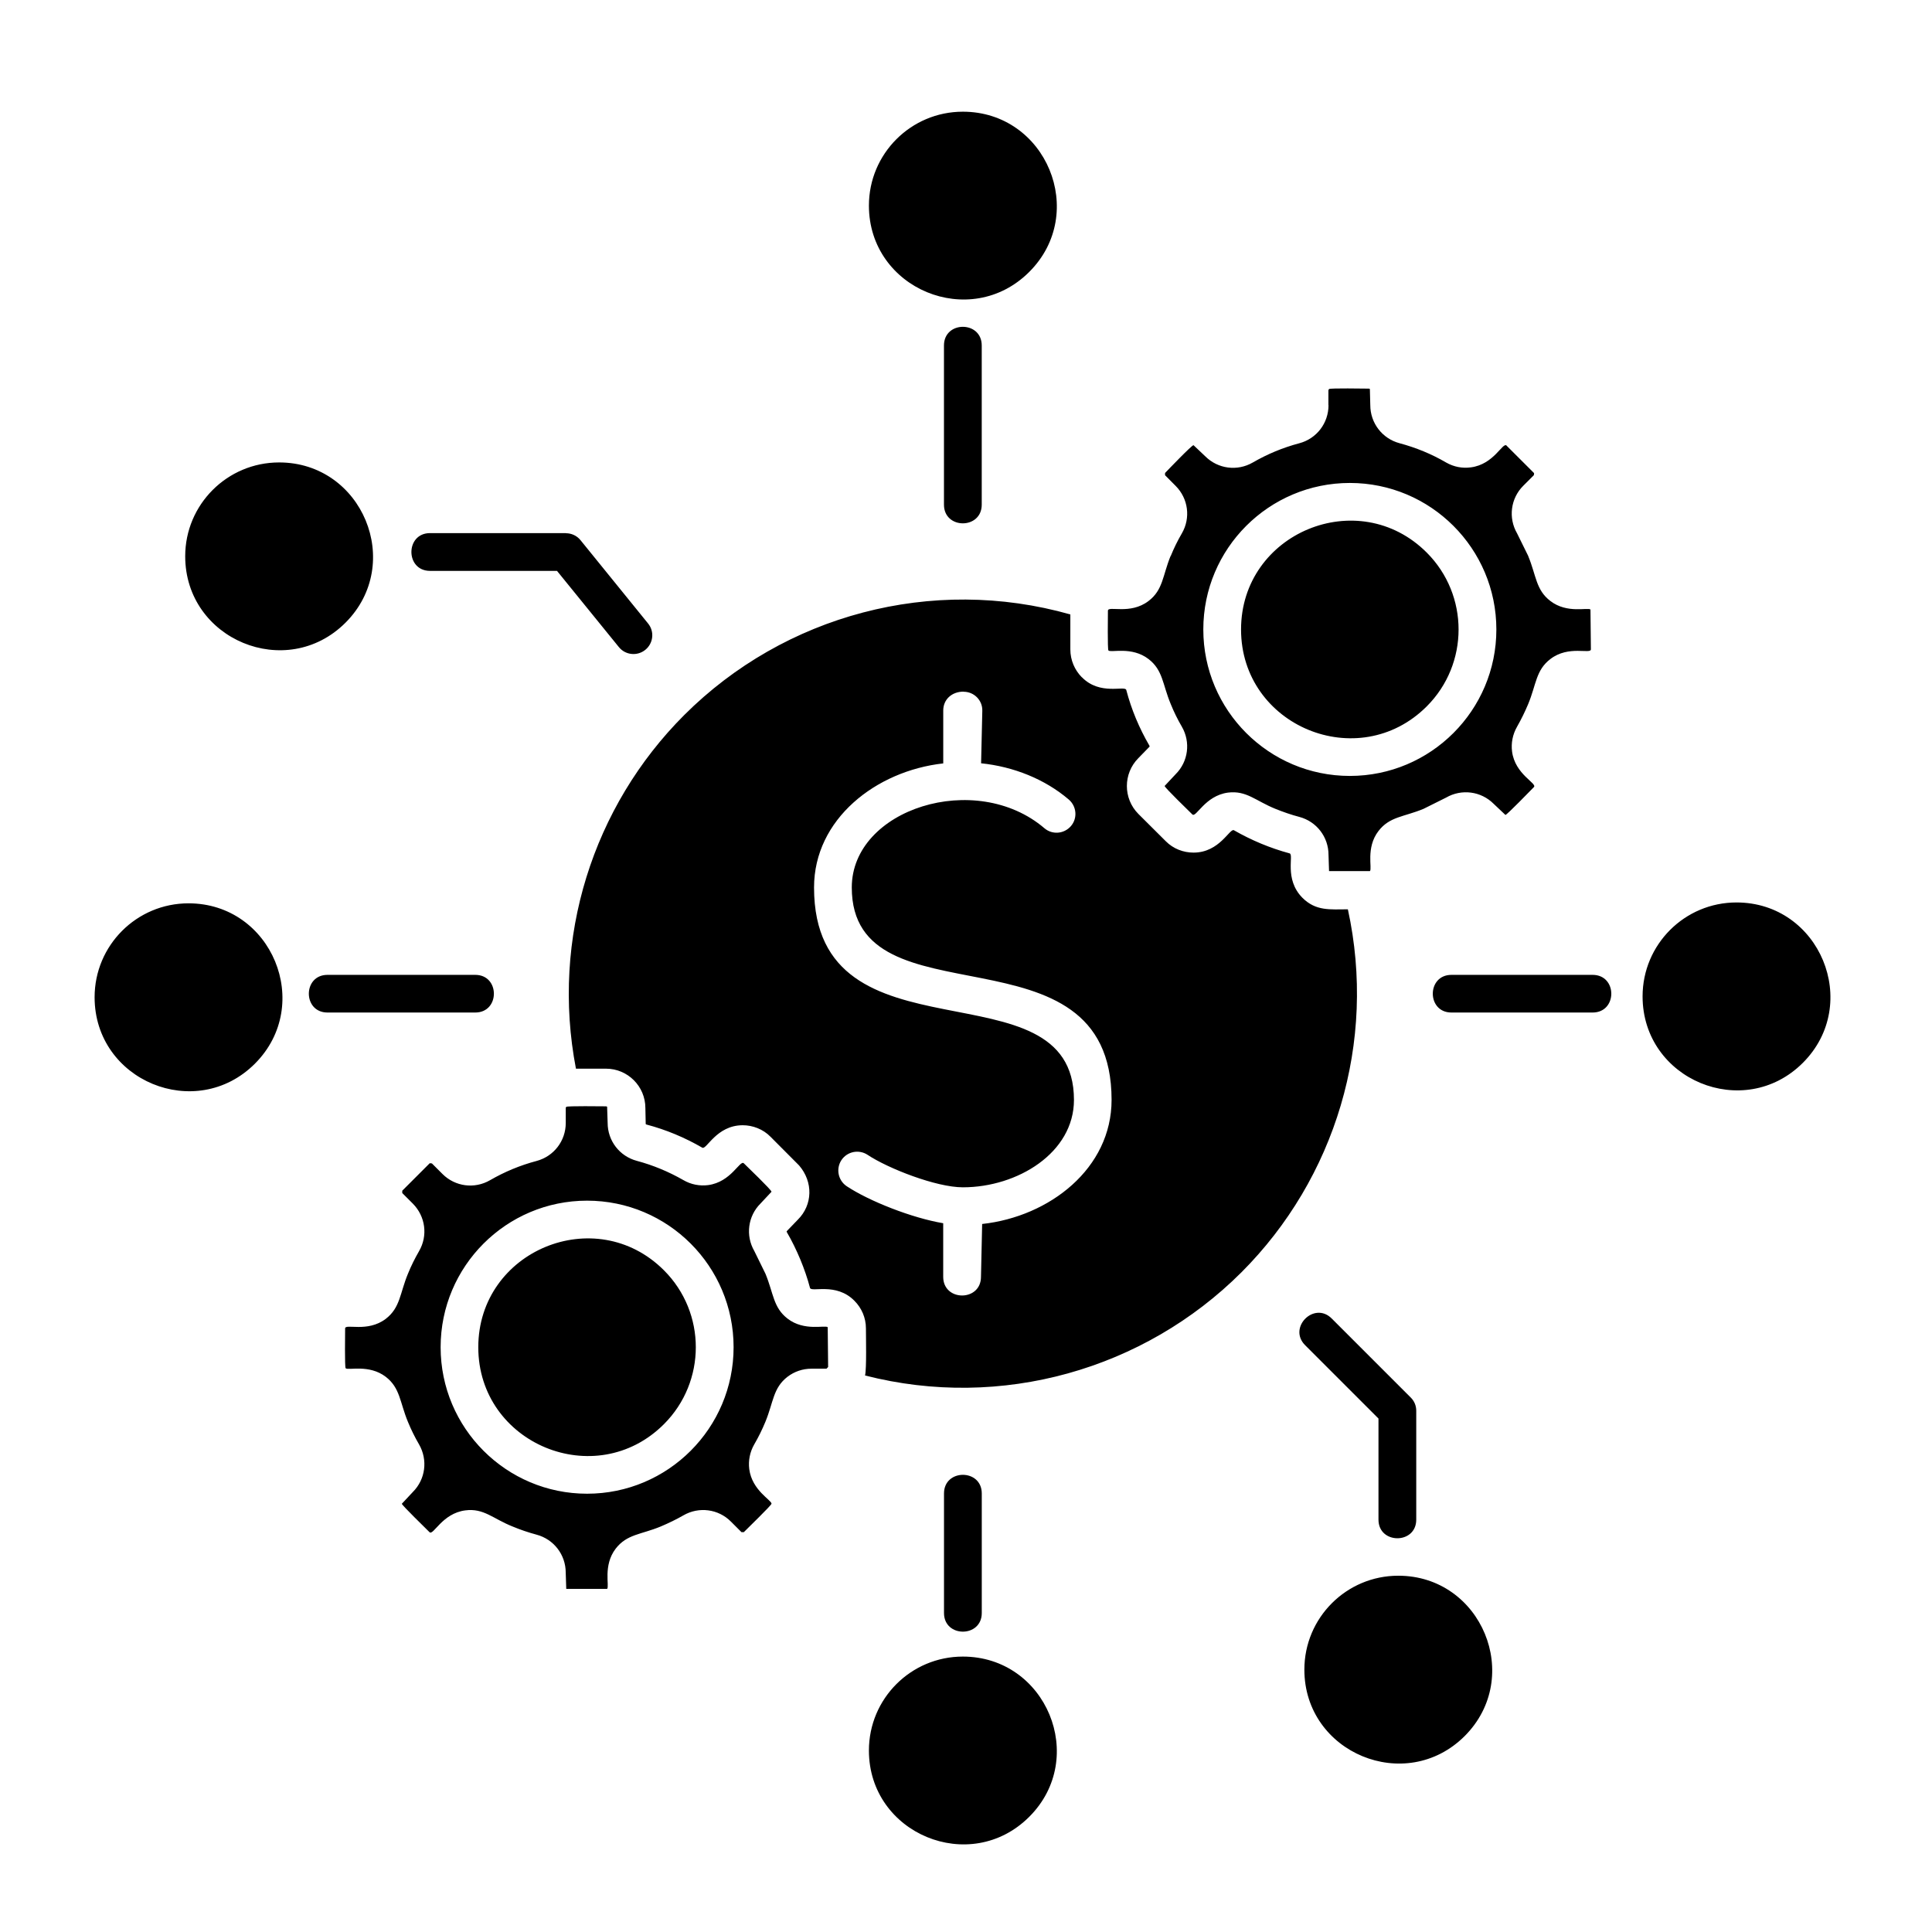<svg id="Layer_1" enable-background="new 0 0 512 512" viewBox="0 0 512 512" xmlns="http://www.w3.org/2000/svg"><path d="m345.87 356.49c-4.65-4.65 2.41-11.74 7.06-7.06l20.92 20.92c.99.96 1.47 2.24 1.47 3.51v28.86c0 6.58-10.01 6.58-10.01 0v-26.79zm-85.7-222.75c0 6.6-10.01 6.6-10.01 0v-42.18c0-6.6 10.01-6.6 10.01 0zm124.47 134.59c-6.58 0-6.58-9.98 0-9.98h37.42c6.6 0 6.6 9.98 0 9.98zm-134.47 127.45c0-6.58 10.01-6.58 10.01 0v31.69c0 6.58-10.01 6.58-10.01 0zm-124.22-137.43c6.58 0 6.58 9.98 0 9.98h-39.17c-6.58 0-6.58-9.98 0-9.98zm45.78-93.14c1.76 2.13 1.42 5.27-.71 7s-5.27 1.42-7-.71l-16.41-20.21h-33.65c-6.58 0-6.58-10.01 0-10.01h36v.03c1.45 0 2.89.62 3.88 1.84zm-11.14 127.98c-1.13 0-10.23-.14-10.52.14-.09.08-.14.2-.14.31v3.97c0 4.73-3.15 8.84-7.74 10.06-4.37 1.16-8.45 2.86-12.33 5.1-4.11 2.38-9.24 1.7-12.59-1.64l-2.81-2.81-.57-.06-7.29 7.29v.62l2.81 2.81c3.34 3.37 4.03 8.48 1.64 12.59-1.11 1.93-2.1 3.91-2.95 6.01-2.15 5.19-2.01 8.96-5.87 11.93-4.88 3.71-10.77 1.16-10.77 2.55 0 1.16-.14 10.26.14 10.54.68.65 6.18-1.13 10.63 2.27 3.83 2.95 3.71 6.72 5.87 11.93.85 2.07 1.84 4.08 2.95 5.98 2.38 4.14 1.7 9.27-1.64 12.61l-2.92 3.12c0 .4 6.55 6.72 7.34 7.54 1.02.96 3.34-4.99 9.47-5.78 4.88-.65 7.34 2.21 12.56 4.28 2.04.85 4.14 1.56 6.32 2.15 4.59 1.22 7.74 5.33 7.74 10.06l.14 4.31h10.83c.68-.68-1.16-6.18 2.27-10.66 2.98-3.86 6.72-3.71 11.93-5.87 2.07-.88 4.08-1.84 6.01-2.95 4.11-2.38 9.27-1.7 12.59 1.64l2.81 2.81h.62c.79-.82 7.34-7.14 7.34-7.54 0-.96-5.16-3.51-5.9-9.16-.28-2.21.14-4.51 1.33-6.58 1.11-1.9 2.1-3.91 2.95-5.98 2.15-5.22 2.01-8.96 5.87-11.93 1.79-1.36 3.97-2.13 6.35-2.13h3.97l.43-.45-.11-10.54c-.65-.65-6.18 1.16-10.63-2.27-3.83-2.95-3.71-6.69-5.87-11.91l-2.95-6.01c-2.38-4.11-1.7-9.27 1.64-12.59l2.92-3.12c0-.48-6.52-6.72-7.34-7.54-1.05-.96-3.32 4.96-9.47 5.78-2.21.28-4.51-.14-6.55-1.33-3.86-2.21-7.99-3.94-12.33-5.1-4.59-1.22-7.74-5.33-7.74-10.06l-.14-4.28c-.07-.05-.18-.11-.3-.11zm15.37 43.46c-18.11-18.11-49.21-5.22-49.21 20.38s31.1 38.49 49.21 20.38c11.25-11.26 11.25-29.51 0-40.76zm-20.38-18.46c21.46 0 38.83 17.4 38.83 38.83s-17.38 38.83-38.83 38.83c-21.43 0-38.81-17.4-38.81-38.83s17.38-38.83 38.81-38.83zm207.15-215.2c-1.13 0-10.23-.17-10.52.11-.09.08-.14.2-.14.31h-.03v3.97h.03c0 4.76-3.15 8.87-7.74 10.09-4.37 1.16-8.45 2.86-12.33 5.1-4.11 2.38-9.24 1.7-12.59-1.64l-3.12-2.95c-.48 0-6.72 6.52-7.54 7.37v-.03.62l2.81 2.83c3.34 3.34 4.03 8.48 1.64 12.59-1.11 1.9-2.1 3.91-2.95 6.01l-.03-.03c-2.13 5.22-1.98 8.99-5.84 11.93-4.88 3.74-10.77 1.16-10.77 2.58 0 1.13-.14 10.26.14 10.54.68.65 6.18-1.16 10.63 2.27 3.83 2.95 3.69 6.69 5.87 11.91.85 2.1 1.84 4.11 2.95 6.01 2.38 4.11 1.7 9.27-1.64 12.59l-2.92 3.12c0 .43 6.55 6.75 7.34 7.54.99.99 3.32-4.96 9.44-5.78 4.9-.62 7.37 2.21 12.59 4.31 2.04.82 4.14 1.56 6.32 2.13 4.59 1.22 7.74 5.33 7.74 10.06l.14 4.31h10.83c.68-.68-1.16-6.18 2.27-10.63 2.95-3.85 6.72-3.71 11.93-5.87l5.98-2.98c4.11-2.38 9.27-1.7 12.61 1.64l3.12 2.95c.4 0 6.72-6.55 7.54-7.37.99-.99-4.99-3.32-5.78-9.44-.28-2.21.14-4.51 1.33-6.58 1.08-1.9 2.07-3.91 2.95-6.01 2.15-5.19 2.01-8.96 5.87-11.91 4.85-3.74 10.74-1.19 10.74-2.58l-.11-10.54c-.65-.65-6.18 1.16-10.63-2.27-3.86-2.95-3.71-6.69-5.87-11.91v-.03l-2.95-5.98c-2.38-4.11-1.7-9.27 1.62-12.59l2.83-2.83v.03l.06-.57-7.29-7.28v-.03c-1.05-.96-3.32 4.99-9.47 5.78-2.21.31-4.51-.11-6.58-1.3-3.83-2.24-7.99-3.94-12.33-5.1-4.56-1.22-7.74-5.33-7.74-10.09l-.11-4.28c-.07-.05-.18-.1-.3-.1zm-5.53 137.99c-4.65 0-8.48.54-12.08-3.09-4.9-4.99-2.13-11.42-3.37-11.74-5.16-1.39-10.15-3.49-14.74-6.12-1.11-.65-3.77 5.92-10.71 5.92-2.66 0-5.36-.99-7.37-3.03l-7.26-7.23c-4.05-4.08-4.05-10.69 0-14.77l2.98-3.06c.03-.06 0-.17-.06-.28-2.69-4.62-4.76-9.55-6.12-14.74-.34-1.25-6.97 1.56-11.76-3.37h-.03c-1.87-1.9-3.03-4.51-3.03-7.37v-9.27c-36.65-10.38-75.77.14-102.33 26.67-24.18 24.18-35.35 59.1-28.69 93.71h7.97c5.75 0 10.43 4.68 10.43 10.43l.09 4.25c.06.06.11.11.26.14 5.16 1.36 10.09 3.43 14.74 6.12 1.11.62 3.74-5.95 10.71-5.95 2.61 0 5.39 1.02 7.37 3.06l7.57 7.6c3.77 4.37 3.6 10.46-.34 14.37l-2.95 3.06c-.03.09 0 .17.06.28 1.33 2.27 2.49 4.68 3.54 7.17 1.02 2.47 1.9 4.99 2.58 7.57.34 1.25 6.89-1.53 11.76 3.4 1.9 1.9 3.06 4.48 3.06 7.34 0 2.52.2 10.49-.23 12.47 36.09 9.24 73.96-1.59 99.75-27.35 24.86-24.87 35.89-60.99 28.2-96.19zm20.9-94.54c-18.11-18.11-49.21-5.22-49.21 20.38s31.1 38.47 49.21 20.38c11.25-11.25 11.25-29.51 0-40.76zm-20.38-18.45c21.43 0 38.83 17.38 38.83 38.83 0 21.43-17.4 38.81-38.83 38.81s-38.83-17.38-38.83-38.81c-.01-21.46 17.4-38.83 38.83-38.83zm-133.32 186.38c-2.3-1.53-2.92-4.62-1.42-6.92 1.53-2.3 4.62-2.92 6.92-1.42 5.39 3.6 18.17 8.62 25.26 8.62 14.51 0 29.45-9.16 29.45-23.16 0-37.11-68.88-8.25-68.88-56.3 0-18.11 16.41-30.9 34.24-32.88v-14.03c0-2.86 2.21-4.99 5.39-4.99v.03c2.81 0 5.05 2.3 4.96 5.07l-.32 13.89c8.56.88 16.87 4.17 23.24 9.61 2.1 1.81 2.35 4.96.57 7.03-1.81 2.1-4.96 2.35-7.03.57-18.17-15.53-51.05-5.13-51.05 15.7 0 37.11 68.85 8.25 68.85 56.3 0 18.14-16.41 30.93-34.3 32.88l-.31 14c0 6.6-10.01 6.6-10.01 0v-14.2c-8.27-1.39-19.58-5.84-25.56-9.8zm30.76-284.77c22.11 0 33.25 26.84 17.6 42.46-15.65 15.65-42.49 4.51-42.49-17.57 0-13.75 11.14-24.89 24.89-24.89zm-181.19 92.95c22.08 0 33.22 26.82 17.6 42.46-15.65 15.65-42.49 4.51-42.49-17.6 0-13.72 11.14-24.86 24.89-24.86zm-24.01 116.84c22.08 0 33.22 26.84 17.6 42.49-15.65 15.65-42.49 4.51-42.49-17.6 0-13.75 11.14-24.89 24.89-24.89zm205.2 199.62c22.11 0 33.25 26.84 17.6 42.46-15.65 15.65-42.49 4.51-42.49-17.57 0-13.75 11.14-24.89 24.89-24.89zm115.4-21.43c22.08 0 33.22 26.84 17.6 42.49-15.65 15.62-42.49 4.48-42.49-17.6 0-13.75 11.14-24.89 24.89-24.89zm89.63-178.42c22.08 0 33.22 26.84 17.6 42.49-15.65 15.65-42.49 4.51-42.49-17.6 0-13.75 11.14-24.89 24.89-24.89z"/></svg>